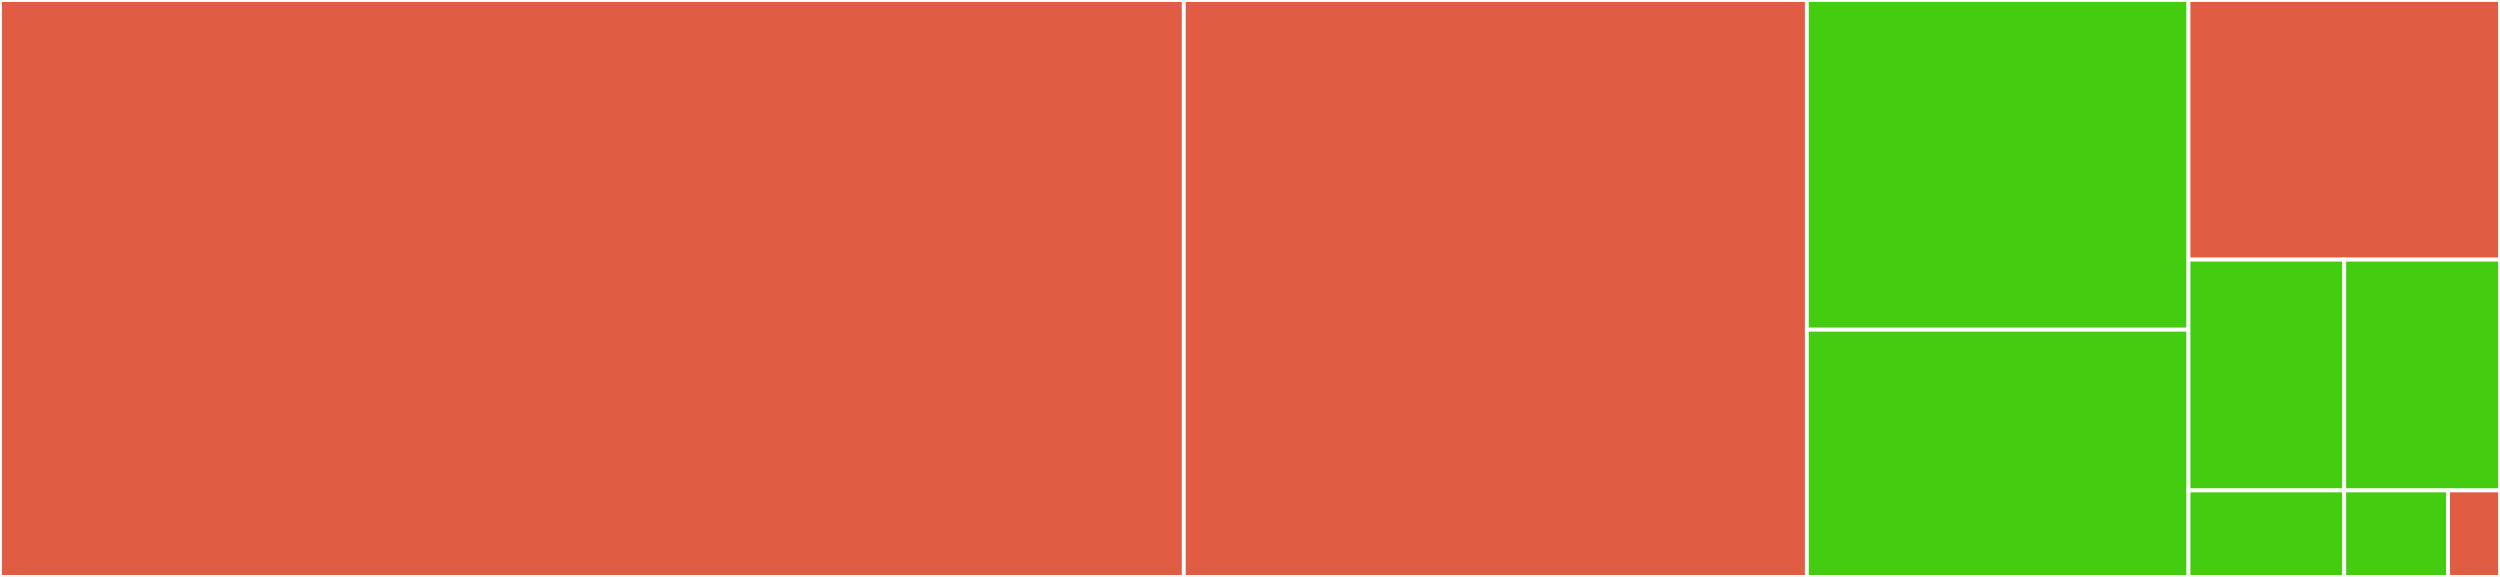 <svg baseProfile="full" width="650" height="150" viewBox="0 0 650 150" version="1.1"
xmlns="http://www.w3.org/2000/svg" xmlns:ev="http://www.w3.org/2001/xml-events"
xmlns:xlink="http://www.w3.org/1999/xlink">

<rect x="0" y="0" width="650" height="150" fill="#333333" stroke="none"/>

<style>rect.s{mask:url(#mask);}</style>
<defs>
  <pattern id="white" width="4" height="4" patternUnits="userSpaceOnUse" patternTransform="rotate(45)">
    <rect width="2" height="2" transform="translate(0,0)" fill="white"></rect>
  </pattern>
  <mask id="mask">
    <rect x="0" y="0" width="100%" height="100%" fill="url(#white)"></rect>
  </mask>
</defs>

<rect x="0" y="0" width="307.788" height="150.0" fill="#e05d44" stroke="white" stroke-width="1" class=" tooltipped" data-content="sxcu.py"><title>sxcu.py</title></rect>
<rect x="307.788" y="0" width="161.994" height="150.0" fill="#e05d44" stroke="white" stroke-width="1" class=" tooltipped" data-content="_cli.py"><title>_cli.py</title></rect>
<rect x="469.782" y="0" width="99.221" height="85.714" fill="#4c1" stroke="white" stroke-width="1" class=" tooltipped" data-content="__client__.py"><title>__client__.py</title></rect>
<rect x="469.782" y="85.714" width="99.221" height="64.286" fill="#4c1" stroke="white" stroke-width="1" class=" tooltipped" data-content="og_properties.py"><title>og_properties.py</title></rect>
<rect x="569.003" y="0" width="80.997" height="67.5" fill="#e05d44" stroke="white" stroke-width="1" class=" tooltipped" data-content="_utils.py"><title>_utils.py</title></rect>
<rect x="569.003" y="67.5" width="40.498" height="60" fill="#4c1" stroke="white" stroke-width="1" class=" tooltipped" data-content="constants.py"><title>constants.py</title></rect>
<rect x="609.502" y="67.5" width="40.498" height="60" fill="#4c1" stroke="white" stroke-width="1" class=" tooltipped" data-content="__version__.py"><title>__version__.py</title></rect>
<rect x="569.003" y="127.5" width="40.498" height="22.5" fill="#4c1" stroke="white" stroke-width="1" class=" tooltipped" data-content="__logger__.py"><title>__logger__.py</title></rect>
<rect x="609.502" y="127.5" width="26.999" height="22.5" fill="#4c1" stroke="white" stroke-width="1" class=" tooltipped" data-content="exceptions.py"><title>exceptions.py</title></rect>
<rect x="636.501" y="127.5" width="13.499" height="22.5" fill="#e05d44" stroke="white" stroke-width="1" class=" tooltipped" data-content="__main__.py"><title>__main__.py</title></rect>
</svg>